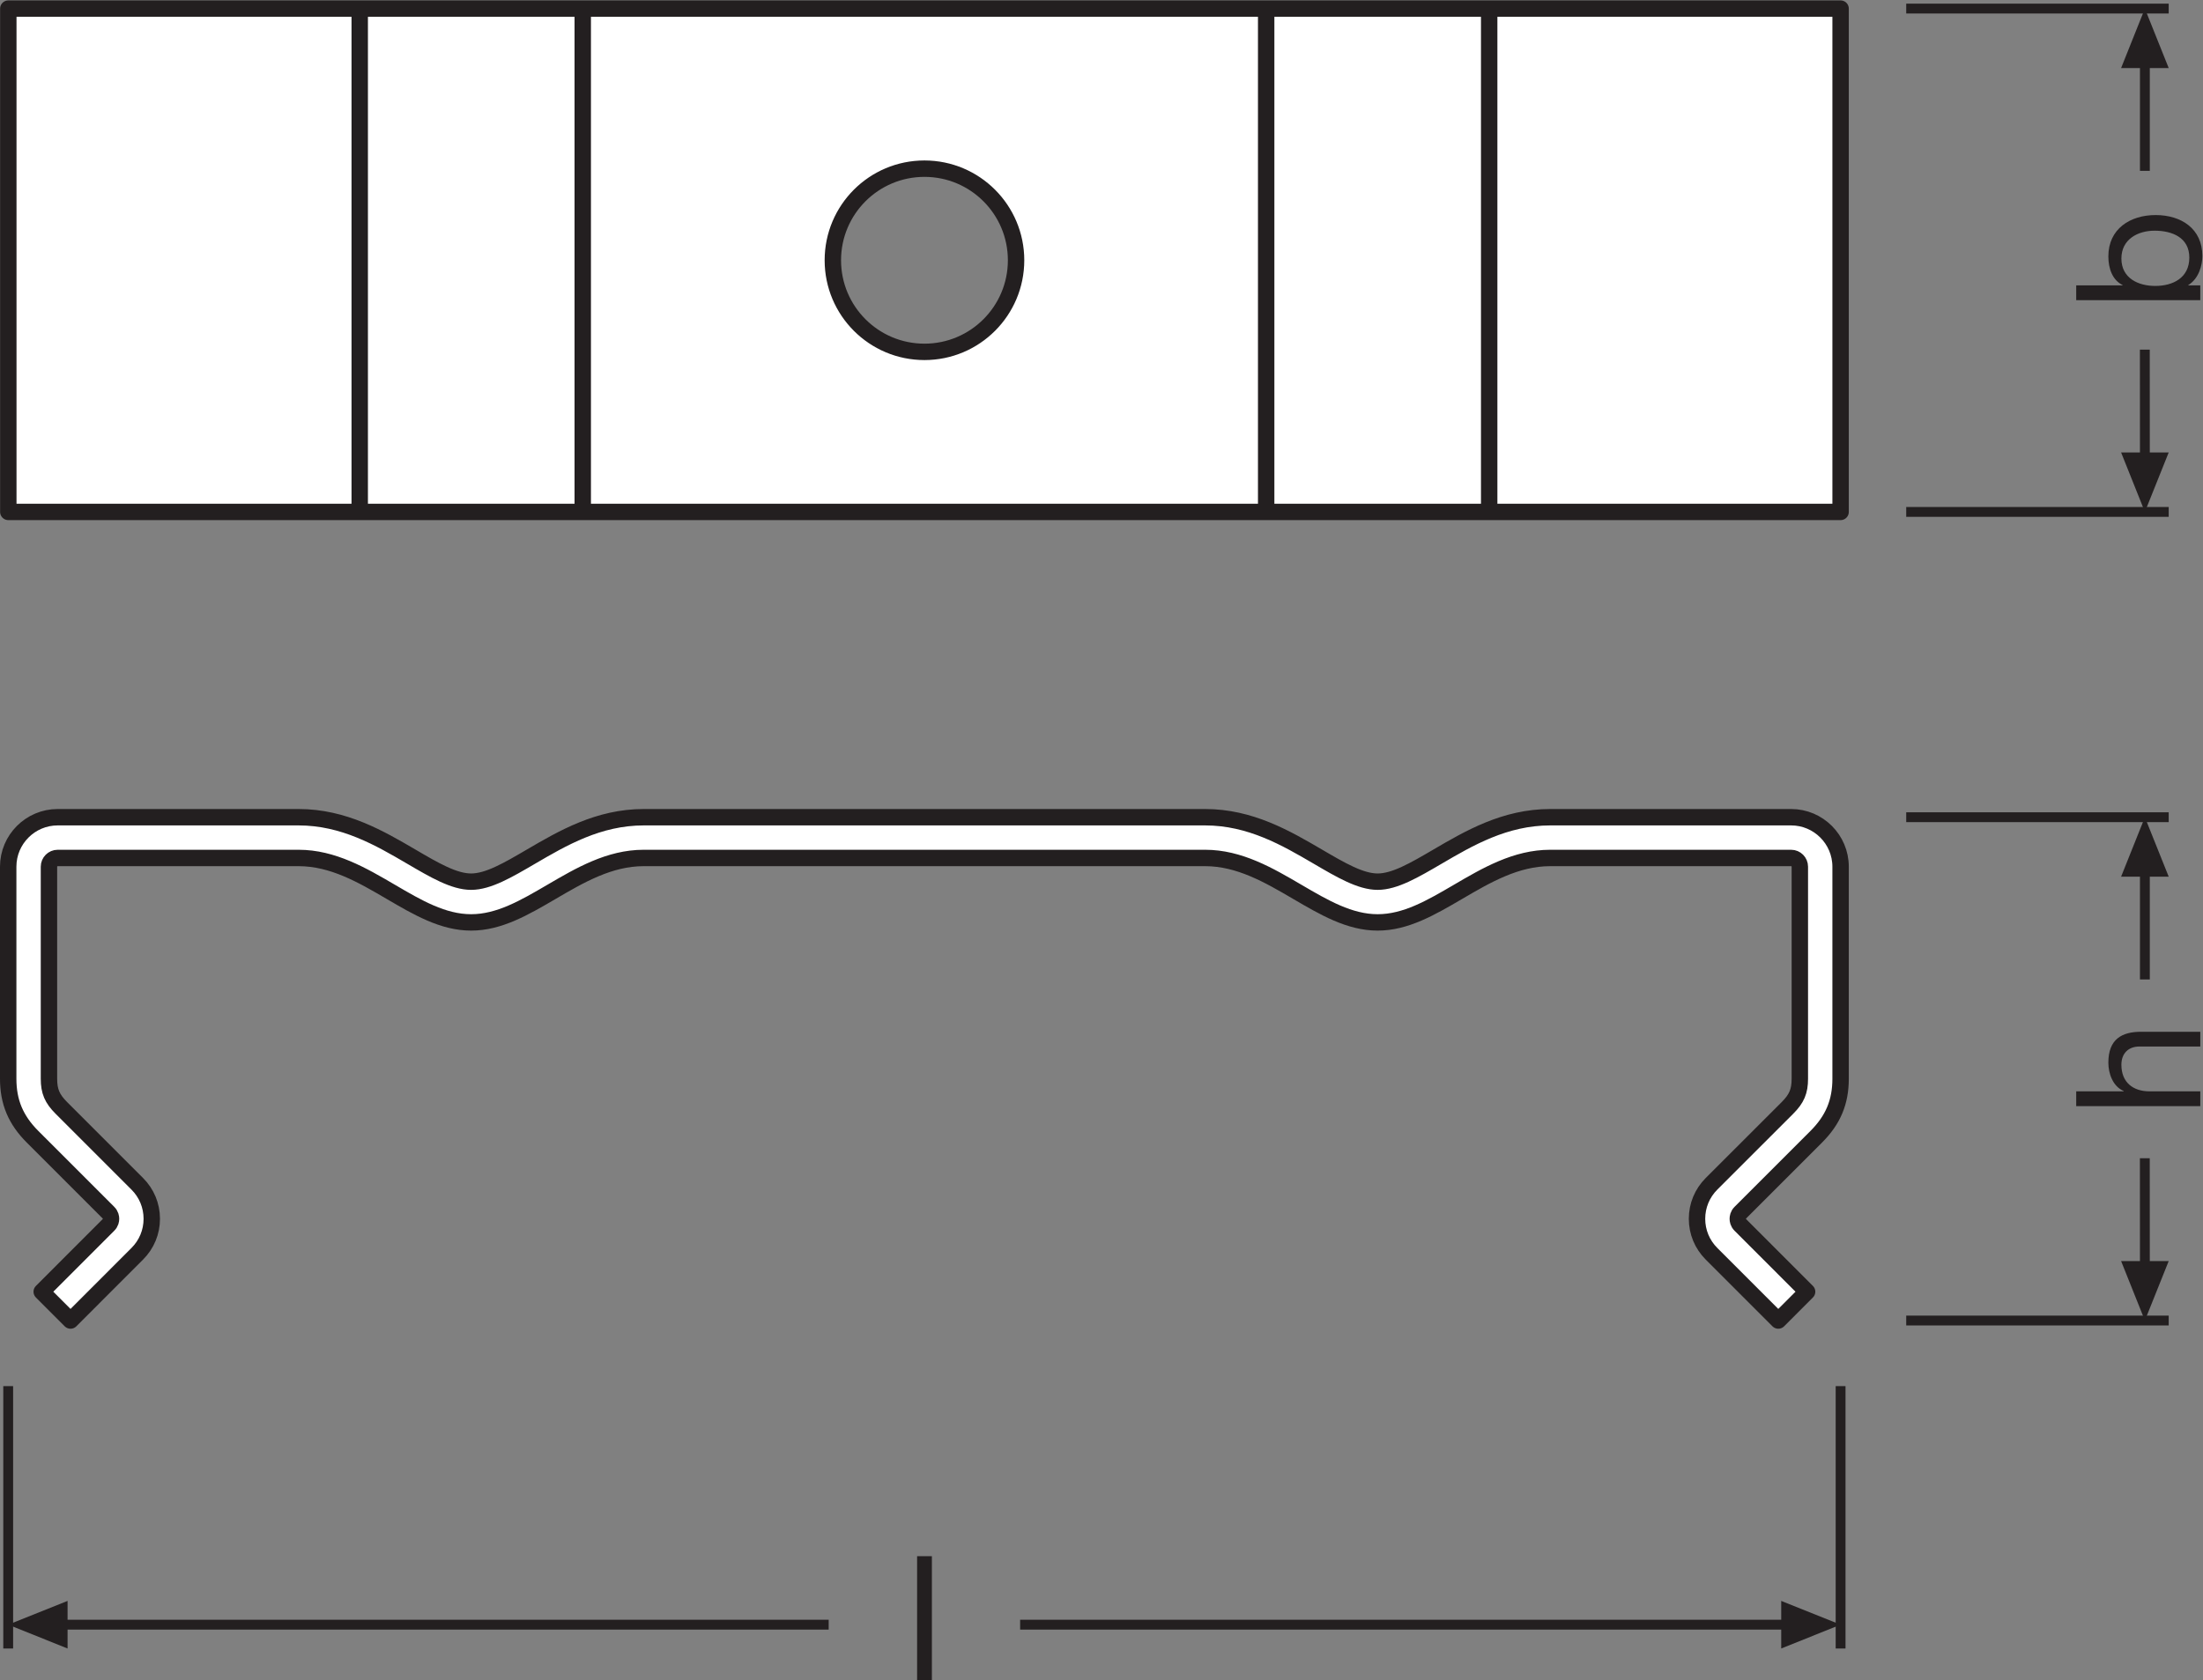 <?xml version="1.0" encoding="UTF-8" standalone="no"?>
<svg
   xmlns:dc="http://purl.org/dc/elements/1.1/"
   xmlns:cc="http://creativecommons.org/ns#"
   xmlns:rdf="http://www.w3.org/1999/02/22-rdf-syntax-ns#"
   xmlns:svg="http://www.w3.org/2000/svg"
   xmlns="http://www.w3.org/2000/svg"
   viewBox="0 0 126.867 96.787"
   height="96.787"
   width="126.867"
   xml:space="preserve"
   id="svg2"
   version="1.1"><rect x="0" y="0" width="126.867" height="96.787" fill="#808080" stroke="none"/><defs
     id="defs6" /><g
     transform="matrix(1.333,0,0,-1.333,0,96.787)"
     id="g10"><g
       transform="scale(0.1)"
       id="g12"><path
         id="path14"
         style="fill:none;stroke:#231f20;stroke-width:4.252;stroke-linecap:butt;stroke-linejoin:miter;stroke-miterlimit:3.864;stroke-dasharray:none;stroke-opacity:1"
         d="M 823.523,155.438 H 936.926" /><path
         id="path16"
         style="fill:none;stroke:#231f20;stroke-width:4.252;stroke-linecap:butt;stroke-linejoin:miter;stroke-miterlimit:3.864;stroke-dasharray:none;stroke-opacity:1"
         d="M 823.523,372.938 H 936.926" /><path
         id="path18"
         style="fill:#231f20;fill-opacity:1;fill-rule:nonzero;stroke:none"
         d="m 916.355,181.141 10.278,-25.703 10.293,25.703 h -20.571 v 0 0" /><path
         id="path20"
         style="fill:none;stroke:#231f20;stroke-width:4.252;stroke-linecap:butt;stroke-linejoin:round;stroke-miterlimit:3.864;stroke-dasharray:none;stroke-opacity:1"
         d="m 926.633,176.98 -0.024,48.586" /><path
         id="path22"
         style="fill:#231f20;fill-opacity:1;fill-rule:nonzero;stroke:none"
         d="m 916.355,347.242 10.278,25.696 10.293,-25.696 h -20.571 v 0 0" /><path
         id="path24"
         style="fill:none;stroke:#231f20;stroke-width:4.252;stroke-linecap:butt;stroke-linejoin:round;stroke-miterlimit:3.864;stroke-dasharray:none;stroke-opacity:1"
         d="m 926.633,351.402 v -48.57" /><path
         id="path26"
         style="fill:none;stroke:#231f20;stroke-width:4.252;stroke-linecap:butt;stroke-linejoin:miter;stroke-miterlimit:3.864;stroke-dasharray:none;stroke-opacity:1"
         d="M 823.523,504.867 H 936.926" /><path
         id="path28"
         style="fill:none;stroke:#231f20;stroke-width:4.252;stroke-linecap:butt;stroke-linejoin:miter;stroke-miterlimit:3.864;stroke-dasharray:none;stroke-opacity:1"
         d="M 823.523,722.379 H 936.926" /><path
         id="path30"
         style="fill:#231f20;fill-opacity:1;fill-rule:nonzero;stroke:none"
         d="m 916.355,530.57 10.278,-25.703 10.293,25.703 h -20.571 v 0 0" /><path
         id="path32"
         style="fill:none;stroke:#231f20;stroke-width:4.252;stroke-linecap:butt;stroke-linejoin:round;stroke-miterlimit:3.864;stroke-dasharray:none;stroke-opacity:1"
         d="m 926.633,526.41 -0.024,48.586" /><path
         id="path34"
         style="fill:#231f20;fill-opacity:1;fill-rule:nonzero;stroke:none"
         d="m 916.355,696.676 10.278,25.703 10.293,-25.703 h -20.571 v 0 0" /><path
         id="path36"
         style="fill:none;stroke:#231f20;stroke-width:4.252;stroke-linecap:butt;stroke-linejoin:round;stroke-miterlimit:3.864;stroke-dasharray:none;stroke-opacity:1"
         d="M 926.633,700.836 V 652.262" /><path
         id="path38"
         style="fill:none;stroke:#231f20;stroke-width:4.252;stroke-linecap:butt;stroke-linejoin:miter;stroke-miterlimit:3.864;stroke-dasharray:none;stroke-opacity:1"
         d="M 795.176,127.09 V 13.711" /><path
         id="path40"
         style="fill:none;stroke:#231f20;stroke-width:4.252;stroke-linecap:butt;stroke-linejoin:round;stroke-miterlimit:3.864;stroke-dasharray:none;stroke-opacity:1"
         d="M 440.715,24.004 H 773.621" /><path
         id="path42"
         style="fill:#231f20;fill-opacity:1;fill-rule:nonzero;stroke:none"
         d="M 769.52,34.277 795.176,24.004 769.52,13.711 Z" /><path
         id="path44"
         style="fill:none;stroke:#231f20;stroke-width:4.252;stroke-linecap:butt;stroke-linejoin:miter;stroke-miterlimit:3.864;stroke-dasharray:none;stroke-opacity:1"
         d="M 3.543,127.09 V 13.711" /><path
         id="path46"
         style="fill:none;stroke:#231f20;stroke-width:4.252;stroke-linecap:butt;stroke-linejoin:round;stroke-miterlimit:3.864;stroke-dasharray:none;stroke-opacity:1"
         d="M 358.008,24.004 H 25.09" /><path
         id="path48"
         style="fill:#231f20;fill-opacity:1;fill-rule:nonzero;stroke:none"
         d="M 29.191,34.277 3.543,24.004 29.191,13.711 Z" /><path
         id="path50"
         style="fill:#ffffff;fill-opacity:1;fill-rule:nonzero;stroke:none"
         d="m 768.254,155.438 -28.84,28.847 c -4.043,4.043 -6.269,9.395 -6.269,15.11 0,5.722 2.226,11.082 6.269,15.125 l 32.793,32.785 c 4.004,4.011 5.359,7.199 5.359,12.625 v 91.629 c 0,2.07 -1.687,3.769 -3.757,3.769 H 669.734 c -14.812,0 -27.554,-7.453 -39.89,-14.676 -11.574,-6.765 -22.508,-13.172 -34.668,-13.172 -12.141,0 -23.086,6.407 -34.656,13.172 -12.336,7.223 -25.082,14.676 -39.895,14.676 H 278.098 c -14.817,0 -27.551,-7.453 -39.895,-14.676 -11.582,-6.765 -22.519,-13.172 -34.668,-13.172 -12.148,0 -23.086,6.407 -34.648,13.172 -12.34,7.223 -25.094,14.676 -39.903,14.676 H 24.922 c -2.074,0 -3.77,-1.699 -3.77,-3.769 V 259.93 c 0,-5.426 1.352,-8.614 5.367,-12.625 l 32.785,-32.793 c 4.039,-4.035 6.266,-9.395 6.266,-15.117 0,-5.715 -2.227,-11.067 -6.269,-15.11 l -28.832,-28.847 -12.449,12.453 28.836,28.855 c 0.961,0.957 1.109,2.063 1.109,2.649 0,0.593 -0.148,1.707 -1.105,2.656 l -32.793,32.793 C 6.797,242.117 3.543,249.863 3.543,259.93 v 91.629 c 0,11.785 9.594,21.379 21.379,21.379 H 128.984 c 19.579,0 35.098,-9.075 48.789,-17.083 9.864,-5.773 18.379,-10.773 25.762,-10.773 7.383,0 15.899,5 25.774,10.773 13.699,8.008 29.207,17.083 48.789,17.083 h 242.527 c 19.578,0 35.098,-9.075 48.789,-17.083 9.863,-5.773 18.391,-10.773 25.762,-10.773 7.383,0 15.898,5 25.781,10.773 13.672,8.008 29.199,17.083 48.777,17.083 h 104.075 c 11.777,0 21.367,-9.594 21.367,-21.379 V 259.93 c 0,-10.067 -3.25,-17.813 -10.528,-25.086 l -32.785,-32.785 c -0.965,-0.957 -1.101,-2.071 -1.101,-2.664 0,-0.586 0.136,-1.692 1.093,-2.649 l 28.848,-28.855 -12.449,-12.453" /><path
         id="path52"
         style="fill:none;stroke:#231f20;stroke-width:7.087;stroke-linecap:butt;stroke-linejoin:round;stroke-miterlimit:4;stroke-dasharray:none;stroke-opacity:1"
         d="m 768.254,155.438 -28.84,28.847 c -4.043,4.043 -6.269,9.395 -6.269,15.11 0,5.722 2.226,11.082 6.269,15.125 l 32.793,32.785 c 4.004,4.011 5.359,7.199 5.359,12.625 v 91.629 c 0,2.07 -1.687,3.769 -3.757,3.769 H 669.734 c -14.812,0 -27.554,-7.453 -39.89,-14.676 -11.574,-6.765 -22.508,-13.172 -34.668,-13.172 -12.141,0 -23.086,6.407 -34.656,13.172 -12.336,7.223 -25.082,14.676 -39.895,14.676 H 278.098 c -14.817,0 -27.551,-7.453 -39.895,-14.676 -11.582,-6.765 -22.519,-13.172 -34.668,-13.172 -12.148,0 -23.086,6.407 -34.648,13.172 -12.34,7.223 -25.094,14.676 -39.903,14.676 H 24.922 c -2.074,0 -3.77,-1.699 -3.77,-3.769 V 259.93 c 0,-5.426 1.352,-8.614 5.367,-12.625 l 32.785,-32.793 c 4.039,-4.035 6.266,-9.395 6.266,-15.117 0,-5.715 -2.227,-11.067 -6.269,-15.11 l -28.832,-28.847 -12.449,12.453 28.836,28.855 c 0.961,0.957 1.109,2.063 1.109,2.649 0,0.593 -0.148,1.707 -1.105,2.656 l -32.793,32.793 C 6.797,242.117 3.543,249.863 3.543,259.93 v 91.629 c 0,11.785 9.594,21.379 21.379,21.379 H 128.984 c 19.579,0 35.098,-9.075 48.789,-17.083 9.864,-5.773 18.379,-10.773 25.762,-10.773 7.383,0 15.899,5 25.774,10.773 13.699,8.008 29.207,17.083 48.789,17.083 h 242.527 c 19.578,0 35.098,-9.075 48.789,-17.083 9.863,-5.773 18.391,-10.773 25.762,-10.773 7.383,0 15.898,5 25.781,10.773 13.672,8.008 29.199,17.083 48.777,17.083 h 104.075 c 11.777,0 21.367,-9.594 21.367,-21.379 V 259.93 c 0,-10.067 -3.25,-17.813 -10.528,-25.086 l -32.785,-32.785 c -0.965,-0.957 -1.101,-2.071 -1.101,-2.664 0,-0.586 0.136,-1.692 1.093,-2.649 l 28.848,-28.855 z" /><path
         id="path54"
         style="fill:#ffffff;fill-opacity:1;fill-rule:nonzero;stroke:none"
         d="m 399.387,574.031 c -21.867,0 -39.582,17.723 -39.582,39.582 0,21.864 17.715,39.586 39.582,39.586 21.851,0 39.578,-17.722 39.578,-39.586 0,-21.859 -17.727,-39.582 -39.578,-39.582 z M 155.41,722.359 V 504.867 m 96.348,217.492 V 504.867 m 391.601,0 V 722.359 M 547.012,504.867 v 217.492 m -543.422,0 V 504.867 H 795.176 V 722.359 H 3.59" /><path
         id="path56"
         style="fill:none;stroke:#231f20;stroke-width:7.087;stroke-linecap:butt;stroke-linejoin:round;stroke-miterlimit:4;stroke-dasharray:none;stroke-opacity:1"
         d="m 399.387,574.031 c -21.867,0 -39.582,17.723 -39.582,39.582 0,21.864 17.715,39.586 39.582,39.586 21.851,0 39.578,-17.722 39.578,-39.586 0,-21.859 -17.727,-39.582 -39.578,-39.582 z M 155.41,722.359 V 504.867 m 96.348,217.492 V 504.867 m 391.601,0 V 722.359 M 547.012,504.867 v 217.492 m -543.422,0 V 504.867 H 795.176 v 217.492 z" /><path
         id="path58"
         style="fill:#231f20;fill-opacity:1;fill-rule:nonzero;stroke:none"
         d="m 896.965,248.094 v 6.379 h 20.496 v 0.156 c -4.734,2.019 -6.609,7.656 -6.609,12.234 0,10.207 5.859,13.36 14.187,13.36 h 25.527 v -6.375 h -26.281 c -4.805,0 -7.801,-3.008 -7.801,-7.883 0,-7.735 5.176,-11.492 12.161,-11.492 h 21.921 v -6.379 h -53.601" /><path
         id="path60"
         style="fill:#231f20;fill-opacity:1;fill-rule:nonzero;stroke:none"
         d="m 916.484,614.383 c 0,-8.629 7.434,-11.863 14.637,-11.863 7.578,0 14.707,3.457 14.707,12.246 0,8.699 -7.43,11.629 -15.008,11.629 -7.285,0 -14.336,-3.75 -14.336,-12.012 z m -19.519,-18.016 v 6.387 h 20.039 v 0.144 c -4.277,2.102 -6.152,6.985 -6.152,12.383 0,11.946 9.461,17.871 20.418,17.871 11.035,0 20.195,-5.859 20.195,-17.714 0,-3.907 -1.504,-9.762 -6.082,-12.54 v -0.144 h 5.183 v -6.387 h -53.601" /><path
         id="path62"
         style="fill:#231f20;fill-opacity:1;fill-rule:nonzero;stroke:none"
         d="m 396.207,53.602 h 6.387 V 0 h -6.387 v 53.602" /></g></g></svg>